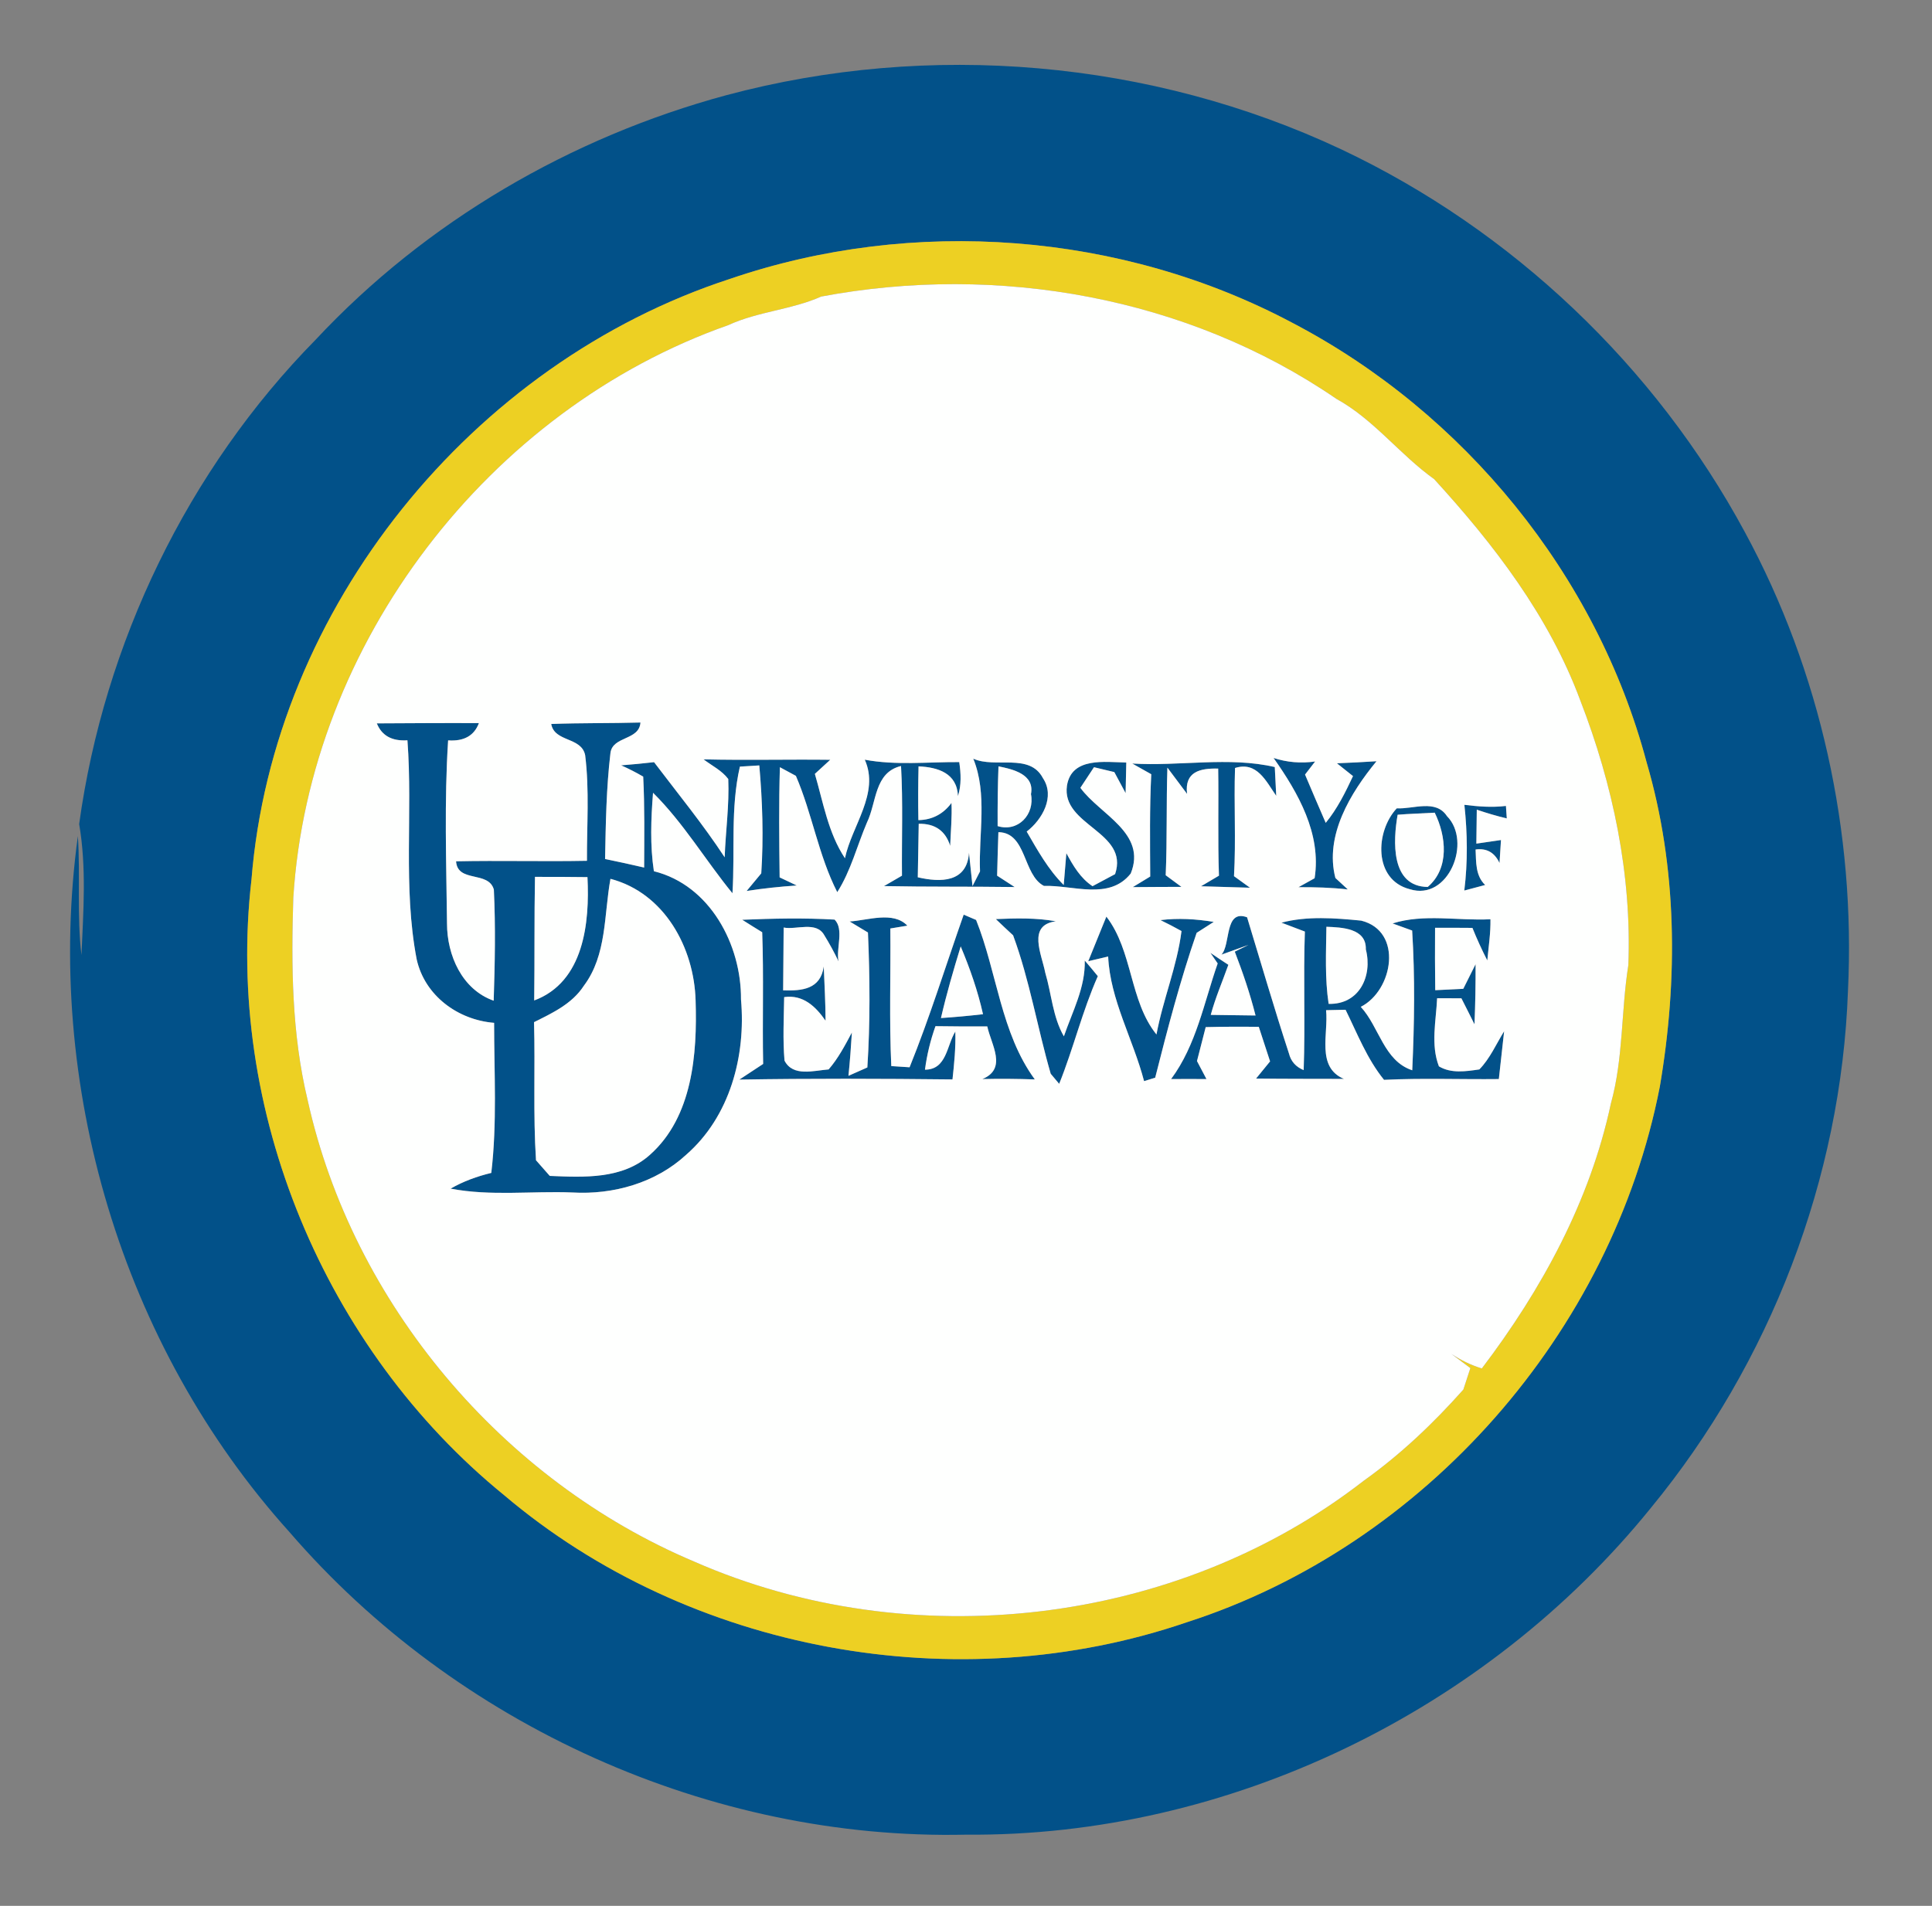<?xml version="1.0" encoding="UTF-8" ?>
<!DOCTYPE svg PUBLIC "-//W3C//DTD SVG 1.1//EN" "http://www.w3.org/Graphics/SVG/1.1/DTD/svg11.dtd">
<svg width="226pt" height="223pt" viewBox="0 0 226 223" version="1.1" xmlns="http://www.w3.org/2000/svg">
<rect x="0" y="0" width="226" height="223" fill="#808080" stroke="none"/>
<g id="#025189ff">
<path fill="#025189" opacity="1.00" d=" M 84.96 11.14 C 108.70 4.78 134.66 7.01 156.91 17.48 C 176.87 26.91 193.64 42.84 204.12 62.28 C 212.97 78.60 217.07 97.40 216.17 115.93 C 215.39 137.90 207.07 159.47 193.12 176.43 C 173.87 200.24 143.70 214.93 113.01 214.67 C 83.10 215.34 53.36 201.88 33.85 179.25 C 14.21 157.45 5.15 126.84 9.11 97.83 C 9.41 102.47 8.98 107.15 9.53 111.75 C 9.75 106.65 10.13 101.49 9.26 96.42 C 12.18 75.26 21.94 54.98 36.94 39.73 C 49.84 25.92 66.75 16.06 84.96 11.14 M 85.40 32.63 C 55.20 42.47 31.96 71.14 29.42 102.91 C 26.29 129.86 37.95 157.85 58.99 174.96 C 80.65 193.32 112.02 198.99 138.82 189.82 C 166.74 180.83 188.56 155.89 194.16 127.15 C 196.30 114.59 196.22 101.48 192.61 89.18 C 186.78 67.26 171.27 48.29 151.21 37.79 C 131.22 27.15 106.81 25.31 85.40 32.63 Z" />
<path fill="#025189" opacity="1.00" d=" M 64.48 84.71 C 67.95 84.58 71.44 84.64 74.92 84.54 C 74.77 86.66 71.67 86.10 71.41 88.10 C 70.92 92.21 70.86 96.37 70.78 100.51 C 72.31 100.82 73.83 101.16 75.35 101.51 C 75.36 97.96 75.42 94.41 75.24 90.87 C 74.40 90.38 73.54 89.94 72.66 89.55 C 73.94 89.45 75.22 89.33 76.51 89.18 C 79.30 92.86 82.23 96.44 84.77 100.31 C 84.88 97.26 85.32 94.21 85.19 91.15 C 84.43 90.14 83.28 89.60 82.30 88.85 C 87.24 88.97 92.18 88.84 97.12 88.90 C 96.52 89.45 95.92 90.00 95.32 90.55 C 96.30 93.89 96.88 97.47 98.84 100.42 C 99.64 96.61 102.92 92.83 101.16 88.89 C 104.80 89.57 108.52 89.15 112.21 89.17 C 112.41 90.51 112.47 91.86 112.06 93.15 C 111.95 90.47 109.73 89.77 107.45 89.67 C 107.40 91.77 107.39 93.86 107.43 95.96 C 109.06 95.94 110.37 95.22 111.30 93.95 C 111.38 95.62 111.21 97.29 111.15 98.97 C 110.60 97.21 109.37 96.35 107.47 96.39 C 107.43 98.47 107.39 100.56 107.36 102.65 C 109.99 103.26 113.12 103.30 113.35 99.77 C 113.45 100.75 113.66 102.70 113.76 103.68 C 113.98 103.25 114.42 102.39 114.64 101.96 C 114.46 97.60 115.54 92.91 113.85 88.77 C 116.44 89.94 120.44 88.06 122.00 91.05 C 123.45 93.22 121.92 95.90 120.10 97.30 C 121.38 99.50 122.61 101.74 124.43 103.55 C 124.51 102.62 124.67 100.76 124.74 99.83 C 125.53 101.29 126.38 102.75 127.80 103.69 C 128.46 103.34 129.78 102.63 130.44 102.28 C 132.12 97.30 124.13 96.61 124.81 91.93 C 125.35 88.55 129.26 89.18 131.75 89.22 C 131.73 90.12 131.69 91.90 131.67 92.80 C 131.34 92.18 130.68 90.96 130.35 90.34 C 129.75 90.20 128.56 89.91 127.97 89.77 C 127.57 90.37 126.77 91.58 126.38 92.18 C 128.66 95.32 134.19 97.46 132.27 102.21 C 129.76 105.38 125.49 103.54 122.12 103.66 C 119.63 102.38 120.13 97.42 116.79 97.37 C 116.73 99.07 116.68 100.76 116.64 102.46 C 117.15 102.79 118.17 103.46 118.69 103.79 C 113.59 103.72 108.50 103.78 103.41 103.68 C 103.93 103.38 104.98 102.77 105.51 102.46 C 105.47 98.19 105.64 93.91 105.40 89.63 C 102.26 90.38 102.56 93.89 101.41 96.25 C 100.25 98.96 99.54 101.88 97.94 104.39 C 95.74 100.08 95.01 95.21 93.10 90.78 C 92.63 90.53 91.70 90.02 91.23 89.77 C 91.10 94.06 91.15 98.36 91.20 102.66 C 91.70 102.90 92.70 103.37 93.20 103.61 C 91.24 103.74 89.28 103.95 87.34 104.25 C 87.77 103.73 88.62 102.70 89.05 102.19 C 89.33 97.98 89.19 93.76 88.82 89.56 C 88.25 89.60 87.12 89.67 86.55 89.70 C 85.43 94.57 85.99 99.58 85.68 104.52 C 82.52 100.65 79.95 96.28 76.39 92.76 C 76.15 95.82 76.03 98.90 76.49 101.94 C 83.06 103.57 86.73 110.55 86.68 116.94 C 87.27 123.54 85.39 130.65 80.26 135.12 C 76.70 138.41 71.74 139.81 66.95 139.53 C 62.21 139.34 57.40 139.98 52.71 139.08 C 54.20 138.22 55.81 137.64 57.47 137.24 C 58.16 131.41 57.80 125.53 57.80 119.68 C 53.55 119.34 49.68 116.49 48.74 112.24 C 47.12 103.79 48.30 95.14 47.66 86.62 C 45.85 86.74 44.66 86.08 44.08 84.64 C 48.06 84.62 52.04 84.59 56.02 84.61 C 55.47 86.08 54.27 86.76 52.42 86.63 C 51.96 93.76 52.21 100.92 52.29 108.06 C 52.29 111.77 54.04 115.78 57.75 117.09 C 57.89 112.76 57.98 108.42 57.77 104.09 C 57.15 101.85 53.52 103.33 53.35 100.78 C 58.45 100.67 63.55 100.82 68.66 100.72 C 68.64 96.60 68.96 92.46 68.45 88.36 C 68.01 86.20 64.86 86.86 64.48 84.71 M 116.80 89.67 C 116.71 92.00 116.69 94.33 116.70 96.66 C 119.09 97.40 121.07 95.29 120.60 92.92 C 121.05 90.60 118.48 90.00 116.80 89.67 M 62.58 102.60 C 62.49 107.42 62.55 112.24 62.49 117.06 C 68.31 114.89 68.99 107.97 68.72 102.63 C 66.67 102.61 64.63 102.59 62.58 102.60 M 68.29 115.35 C 66.93 117.45 64.62 118.53 62.47 119.60 C 62.62 124.99 62.35 130.38 62.70 135.76 C 63.10 136.21 63.90 137.13 64.31 137.59 C 68.31 137.76 72.84 138.00 76.04 135.11 C 81.02 130.67 81.57 123.31 81.37 117.07 C 81.20 110.89 77.73 104.49 71.41 102.83 C 70.64 107.05 71.00 111.75 68.29 115.35 Z" />
<path fill="#025189" opacity="1.00" d=" M 132.45 89.34 C 137.98 89.68 143.75 88.50 149.12 89.75 C 149.16 90.59 149.25 92.28 149.29 93.12 C 148.09 91.39 147.03 89.06 144.47 89.86 C 144.33 94.08 144.59 98.30 144.35 102.52 C 144.82 102.86 145.75 103.53 146.22 103.87 C 144.31 103.81 142.40 103.75 140.49 103.70 C 141.01 103.39 142.06 102.77 142.59 102.46 C 142.44 98.28 142.57 94.10 142.50 89.93 C 140.40 89.88 138.54 90.28 138.86 92.89 C 138.29 92.12 137.14 90.59 136.56 89.82 C 136.42 94.01 136.54 98.22 136.36 102.41 C 136.82 102.75 137.74 103.43 138.20 103.77 C 136.30 103.78 134.41 103.78 132.51 103.80 C 133.02 103.49 134.04 102.87 134.55 102.56 C 134.53 98.57 134.47 94.58 134.67 90.59 C 134.11 90.28 133.01 89.66 132.45 89.34 Z" />
<path fill="#025189" opacity="1.00" d=" M 148.98 88.69 C 150.56 89.20 152.18 89.34 153.84 89.10 C 153.54 89.48 152.95 90.25 152.66 90.63 C 153.46 92.52 154.26 94.40 155.08 96.28 C 156.43 94.64 157.37 92.73 158.27 90.81 C 157.80 90.44 156.86 89.69 156.39 89.31 C 157.93 89.25 159.48 89.17 161.02 89.07 C 157.97 92.78 154.93 97.77 156.21 102.73 C 156.57 103.06 157.30 103.73 157.66 104.07 C 155.74 103.85 153.82 103.80 151.89 103.81 C 152.36 103.54 153.31 103.02 153.78 102.76 C 154.59 97.55 151.86 92.78 148.98 88.69 Z" />
<path fill="#025189" opacity="1.00" d=" M 163.39 94.58 C 165.34 94.69 167.94 93.48 169.26 95.49 C 172.22 98.48 169.44 105.48 164.90 104.04 C 160.65 102.94 160.86 97.29 163.39 94.58 M 163.49 95.33 C 162.96 98.38 162.65 103.73 167.01 103.78 C 169.59 101.59 169.17 97.82 167.83 95.09 C 166.38 95.18 164.94 95.21 163.49 95.33 Z" />
<path fill="#025189" opacity="1.00" d=" M 171.30 94.17 C 172.91 94.37 174.54 94.50 176.16 94.30 C 176.19 94.67 176.24 95.40 176.26 95.76 C 175.07 95.48 173.90 95.13 172.75 94.74 C 172.74 95.73 172.72 97.72 172.70 98.71 C 173.42 98.61 174.86 98.40 175.58 98.29 C 175.54 98.96 175.45 100.31 175.41 100.98 C 174.83 99.74 173.89 99.22 172.61 99.40 C 172.68 100.86 172.58 102.45 173.73 103.55 C 173.12 103.71 171.90 104.04 171.29 104.20 C 171.70 100.87 171.66 97.50 171.30 94.17 Z" />
<path fill="#025189" opacity="1.00" d=" M 86.82 107.62 C 90.42 107.47 94.03 107.39 97.63 107.60 C 98.76 108.74 97.78 110.97 98.09 112.49 C 97.59 111.43 97.03 110.41 96.42 109.42 C 95.48 107.75 93.17 108.82 91.67 108.53 C 91.65 110.98 91.63 113.43 91.61 115.88 C 93.82 115.95 95.99 115.76 96.36 113.08 C 96.44 115.20 96.57 117.31 96.57 119.43 C 95.42 117.77 93.94 116.35 91.73 116.67 C 91.69 119.15 91.56 121.63 91.77 124.10 C 92.76 126.03 95.20 125.26 96.93 125.13 C 98.04 123.86 98.85 122.31 99.65 120.81 C 99.55 122.51 99.42 124.20 99.25 125.88 C 99.81 125.64 100.91 125.15 101.46 124.90 C 101.80 119.65 101.76 114.36 101.53 109.11 C 100.99 108.79 99.92 108.14 99.39 107.82 C 101.51 107.69 104.49 106.58 106.14 108.31 C 105.64 108.39 104.65 108.56 104.15 108.64 C 104.20 114.01 104.01 119.37 104.26 124.74 C 104.80 124.77 105.87 124.84 106.40 124.88 C 108.77 119.02 110.63 112.98 112.73 107.02 C 113.10 107.18 113.82 107.48 114.18 107.64 C 116.64 113.78 117.07 120.87 121.05 126.30 C 119.00 126.23 116.95 126.21 114.91 126.26 C 117.87 125.04 115.94 122.22 115.49 120.10 C 113.47 120.11 111.45 120.10 109.43 120.07 C 108.84 121.72 108.43 123.42 108.20 125.16 C 110.75 125.16 110.74 122.32 111.75 120.70 C 111.81 122.57 111.62 124.44 111.42 126.30 C 103.11 126.21 94.80 126.18 86.49 126.32 C 87.19 125.86 88.57 124.94 89.27 124.49 C 89.17 119.35 89.35 114.22 89.16 109.08 C 88.37 108.60 87.60 108.11 86.82 107.62 M 112.38 110.74 C 111.53 113.51 110.72 116.30 110.07 119.12 C 111.71 119.01 113.36 118.86 114.99 118.67 C 114.38 115.94 113.46 113.31 112.38 110.74 Z" />
<path fill="#025189" opacity="1.00" d=" M 116.49 107.54 C 118.84 107.44 121.21 107.38 123.51 107.80 C 120.13 108.24 121.86 111.66 122.27 113.81 C 123.01 116.29 123.14 118.99 124.45 121.26 C 125.44 118.37 126.98 115.53 126.89 112.39 C 127.41 113.00 127.92 113.60 128.42 114.22 C 126.61 118.30 125.57 122.67 123.90 126.82 C 123.66 126.52 123.16 125.94 122.91 125.64 C 121.35 120.27 120.45 114.70 118.51 109.44 C 117.83 108.81 117.15 108.18 116.49 107.54 Z" />
<path fill="#025189" opacity="1.00" d=" M 135.75 107.66 C 137.83 107.40 139.91 107.53 141.98 107.87 C 141.48 108.19 140.48 108.83 139.98 109.15 C 138.06 114.70 136.57 120.41 135.13 126.10 C 134.80 126.20 134.15 126.40 133.83 126.50 C 132.56 121.62 129.85 116.95 129.63 111.92 C 129.05 112.06 127.88 112.33 127.30 112.47 C 128.00 110.73 128.71 108.99 129.42 107.25 C 132.53 111.29 132.11 117.11 135.28 121.04 C 136.04 116.95 137.69 113.07 138.21 108.94 C 137.40 108.49 136.58 108.06 135.75 107.66 Z" />
<path fill="#025189" opacity="1.00" d=" M 142.88 111.70 C 143.99 110.53 143.20 106.35 145.88 107.33 C 147.50 112.64 149.05 117.98 150.78 123.27 C 151.01 124.19 151.59 124.84 152.50 125.21 C 152.69 119.81 152.45 114.41 152.64 109.00 C 151.96 108.74 150.59 108.22 149.90 107.96 C 152.90 107.16 156.16 107.42 159.23 107.72 C 164.16 108.95 162.97 115.89 159.18 117.81 C 161.35 120.16 161.87 124.13 165.20 125.23 C 165.45 119.79 165.53 114.31 165.19 108.88 C 164.62 108.67 163.47 108.26 162.90 108.05 C 166.54 106.89 170.56 107.76 174.35 107.56 C 174.38 109.17 174.13 110.77 173.98 112.38 C 173.34 111.13 172.76 109.86 172.24 108.57 C 170.78 108.56 169.33 108.55 167.87 108.56 C 167.85 110.99 167.86 113.42 167.89 115.86 C 168.71 115.82 170.35 115.74 171.17 115.70 C 171.65 114.74 172.13 113.78 172.61 112.82 C 172.62 115.16 172.58 117.50 172.48 119.85 C 171.98 118.83 171.46 117.82 170.95 116.81 C 170.24 116.81 168.82 116.80 168.11 116.80 C 167.99 119.43 167.34 122.24 168.32 124.77 C 169.75 125.63 171.48 125.36 173.05 125.13 C 174.30 123.85 175.02 122.16 175.95 120.66 C 175.75 122.52 175.54 124.39 175.33 126.26 C 170.85 126.31 166.37 126.13 161.90 126.35 C 159.91 123.90 158.78 120.95 157.40 118.15 C 156.83 118.16 155.69 118.19 155.12 118.20 C 155.42 120.94 153.94 124.86 157.21 126.24 C 153.79 126.23 150.36 126.24 146.93 126.20 C 147.48 125.53 148.03 124.86 148.57 124.19 C 148.13 122.84 147.69 121.49 147.25 120.15 C 145.18 120.12 143.11 120.13 141.04 120.18 C 140.71 121.50 140.36 122.83 140.02 124.15 C 140.39 124.85 140.76 125.56 141.13 126.26 C 139.75 126.25 138.37 126.25 136.99 126.26 C 139.94 122.29 140.84 117.30 142.44 112.73 L 141.59 111.49 C 142.28 111.96 142.98 112.43 143.69 112.89 C 143.00 114.84 142.17 116.75 141.63 118.75 C 143.37 118.77 145.12 118.80 146.87 118.82 C 146.23 116.28 145.38 113.79 144.44 111.35 L 146.05 110.56 C 145.26 110.85 143.68 111.42 142.88 111.70 M 155.16 108.44 C 155.12 111.45 154.97 114.47 155.42 117.46 C 159.00 117.56 160.58 114.21 159.77 111.08 C 159.85 108.60 156.94 108.51 155.16 108.44 Z" />
</g>
<g id="#edd023ff">
<path fill="#edd023" opacity="1.00" d=" M 85.40 32.63 C 106.81 25.31 131.22 27.15 151.21 37.79 C 171.27 48.29 186.78 67.26 192.61 89.18 C 196.22 101.48 196.30 114.59 194.16 127.15 C 188.56 155.89 166.74 180.83 138.82 189.82 C 112.02 198.99 80.65 193.32 58.99 174.96 C 37.95 157.85 26.29 129.86 29.42 102.91 C 31.96 71.14 55.20 42.47 85.40 32.63 M 96.06 34.70 C 92.58 36.25 88.67 36.44 85.20 38.04 C 57.13 47.91 36.18 75.31 34.31 105.03 C 34.06 112.97 34.12 120.93 35.98 128.69 C 41.24 152.51 58.76 173.25 81.21 182.72 C 106.51 193.83 137.63 190.28 159.51 173.27 C 163.82 170.20 167.67 166.54 171.18 162.59 C 171.39 161.96 171.80 160.71 172.00 160.08 C 171.44 159.66 170.33 158.83 169.77 158.41 C 170.88 159.15 172.07 159.73 173.34 160.12 C 180.34 150.90 186.01 140.51 188.44 129.11 C 189.91 123.82 189.62 118.31 190.48 112.93 C 190.89 102.36 188.68 91.81 184.86 81.96 C 181.22 72.13 174.76 63.71 167.76 56.06 C 163.73 53.18 160.71 49.08 156.33 46.67 C 138.91 34.72 116.69 30.81 96.06 34.70 Z" />
</g>
<g id="#fefffeff">
<path fill="#fefffe" opacity="1.00" d=" M 96.06 34.70 C 116.69 30.81 138.91 34.72 156.33 46.67 C 160.71 49.08 163.73 53.18 167.76 56.06 C 174.76 63.71 181.22 72.13 184.86 81.96 C 188.68 91.81 190.89 102.36 190.48 112.93 C 189.62 118.31 189.91 123.82 188.44 129.11 C 186.01 140.51 180.34 150.90 173.34 160.12 C 172.07 159.73 170.88 159.15 169.77 158.41 C 170.33 158.83 171.44 159.66 172.00 160.08 C 171.80 160.71 171.39 161.96 171.18 162.59 C 167.67 166.54 163.82 170.20 159.51 173.27 C 137.63 190.28 106.51 193.83 81.21 182.72 C 58.76 173.25 41.24 152.51 35.98 128.69 C 34.12 120.93 34.06 112.97 34.31 105.03 C 36.18 75.31 57.13 47.91 85.20 38.04 C 88.67 36.44 92.58 36.25 96.06 34.70 M 64.48 84.71 C 64.86 86.86 68.01 86.20 68.45 88.36 C 68.96 92.46 68.64 96.60 68.66 100.72 C 63.55 100.82 58.45 100.67 53.35 100.78 C 53.52 103.33 57.15 101.85 57.77 104.09 C 57.98 108.42 57.89 112.76 57.75 117.09 C 54.04 115.78 52.29 111.77 52.29 108.06 C 52.21 100.92 51.96 93.76 52.42 86.63 C 54.27 86.76 55.47 86.08 56.02 84.61 C 52.04 84.59 48.06 84.62 44.08 84.64 C 44.66 86.08 45.85 86.74 47.66 86.62 C 48.30 95.14 47.12 103.79 48.74 112.24 C 49.68 116.49 53.55 119.34 57.80 119.68 C 57.80 125.53 58.16 131.41 57.47 137.24 C 55.81 137.64 54.20 138.22 52.71 139.08 C 57.40 139.98 62.21 139.34 66.95 139.53 C 71.74 139.81 76.70 138.41 80.26 135.12 C 85.39 130.65 87.27 123.54 86.68 116.94 C 86.73 110.55 83.06 103.57 76.49 101.94 C 76.03 98.90 76.15 95.82 76.39 92.76 C 79.95 96.28 82.52 100.65 85.68 104.52 C 85.99 99.58 85.43 94.57 86.55 89.70 C 87.12 89.67 88.25 89.60 88.82 89.56 C 89.19 93.76 89.33 97.98 89.05 102.19 C 88.62 102.70 87.77 103.73 87.34 104.25 C 89.28 103.95 91.24 103.74 93.20 103.61 C 92.70 103.37 91.70 102.90 91.20 102.66 C 91.15 98.36 91.10 94.06 91.23 89.77 C 91.70 90.02 92.63 90.53 93.10 90.78 C 95.01 95.21 95.74 100.08 97.94 104.39 C 99.54 101.88 100.25 98.96 101.41 96.25 C 102.56 93.89 102.26 90.38 105.40 89.63 C 105.64 93.91 105.47 98.19 105.51 102.46 C 104.98 102.77 103.93 103.38 103.41 103.68 C 108.50 103.78 113.59 103.72 118.69 103.79 C 118.17 103.46 117.15 102.79 116.64 102.46 C 116.68 100.76 116.73 99.07 116.79 97.37 C 120.13 97.42 119.63 102.38 122.12 103.66 C 125.49 103.54 129.76 105.38 132.27 102.21 C 134.19 97.46 128.66 95.32 126.38 92.18 C 126.77 91.58 127.57 90.37 127.97 89.77 C 128.56 89.91 129.75 90.20 130.35 90.34 C 130.68 90.96 131.34 92.18 131.67 92.80 C 131.69 91.90 131.73 90.12 131.75 89.22 C 129.26 89.18 125.35 88.55 124.81 91.93 C 124.13 96.61 132.12 97.30 130.44 102.28 C 129.78 102.63 128.46 103.34 127.80 103.69 C 126.38 102.75 125.53 101.29 124.74 99.83 C 124.67 100.76 124.51 102.62 124.43 103.55 C 122.61 101.74 121.38 99.50 120.10 97.30 C 121.92 95.90 123.45 93.22 122.00 91.05 C 120.44 88.06 116.44 89.94 113.85 88.77 C 115.54 92.91 114.46 97.60 114.64 101.96 C 114.42 102.39 113.98 103.25 113.76 103.68 C 113.66 102.70 113.45 100.75 113.35 99.77 C 113.12 103.30 109.99 103.26 107.36 102.65 C 107.39 100.56 107.43 98.47 107.47 96.39 C 109.37 96.35 110.60 97.21 111.15 98.97 C 111.21 97.29 111.38 95.62 111.30 93.95 C 110.37 95.22 109.06 95.94 107.43 95.96 C 107.39 93.86 107.40 91.77 107.45 89.67 C 109.73 89.77 111.95 90.47 112.06 93.15 C 112.47 91.86 112.41 90.51 112.21 89.17 C 108.52 89.15 104.80 89.57 101.16 88.89 C 102.92 92.83 99.64 96.61 98.84 100.42 C 96.88 97.47 96.30 93.89 95.32 90.55 C 95.92 90.00 96.52 89.45 97.12 88.90 C 92.18 88.84 87.24 88.97 82.30 88.85 C 83.28 89.60 84.43 90.14 85.19 91.15 C 85.32 94.21 84.88 97.26 84.77 100.31 C 82.23 96.44 79.30 92.86 76.51 89.18 C 75.22 89.33 73.94 89.45 72.66 89.55 C 73.54 89.94 74.40 90.38 75.24 90.87 C 75.42 94.41 75.36 97.96 75.35 101.51 C 73.83 101.16 72.31 100.82 70.78 100.51 C 70.86 96.37 70.92 92.21 71.41 88.10 C 71.67 86.10 74.77 86.66 74.92 84.54 C 71.44 84.64 67.95 84.58 64.48 84.71 M 132.45 89.34 C 133.01 89.66 134.11 90.28 134.67 90.59 C 134.47 94.58 134.53 98.57 134.55 102.56 C 134.04 102.87 133.02 103.49 132.51 103.80 C 134.41 103.78 136.30 103.78 138.20 103.77 C 137.74 103.43 136.82 102.75 136.36 102.41 C 136.54 98.22 136.42 94.01 136.56 89.82 C 137.14 90.59 138.29 92.12 138.86 92.89 C 138.54 90.28 140.40 89.88 142.50 89.93 C 142.57 94.10 142.44 98.28 142.59 102.46 C 142.06 102.77 141.01 103.39 140.49 103.70 C 142.40 103.75 144.31 103.81 146.22 103.87 C 145.75 103.53 144.82 102.86 144.35 102.52 C 144.59 98.30 144.33 94.08 144.47 89.86 C 147.03 89.06 148.09 91.39 149.29 93.12 C 149.25 92.28 149.16 90.59 149.12 89.75 C 143.75 88.50 137.98 89.68 132.45 89.34 M 148.98 88.69 C 151.86 92.78 154.59 97.55 153.78 102.76 C 153.31 103.02 152.36 103.54 151.89 103.81 C 153.82 103.80 155.74 103.85 157.66 104.07 C 157.30 103.73 156.57 103.06 156.21 102.73 C 154.93 97.77 157.97 92.78 161.02 89.07 C 159.48 89.17 157.93 89.25 156.39 89.31 C 156.86 89.69 157.80 90.44 158.27 90.81 C 157.37 92.73 156.43 94.64 155.08 96.28 C 154.26 94.40 153.46 92.52 152.66 90.63 C 152.95 90.25 153.54 89.48 153.84 89.10 C 152.18 89.34 150.56 89.20 148.98 88.69 M 163.39 94.58 C 160.86 97.29 160.65 102.94 164.90 104.04 C 169.44 105.48 172.22 98.48 169.26 95.49 C 167.94 93.48 165.34 94.69 163.39 94.58 M 171.30 94.17 C 171.66 97.50 171.70 100.87 171.29 104.20 C 171.90 104.04 173.12 103.71 173.73 103.55 C 172.58 102.45 172.68 100.86 172.61 99.40 C 173.89 99.22 174.83 99.74 175.41 100.98 C 175.45 100.31 175.54 98.96 175.58 98.29 C 174.86 98.40 173.42 98.61 172.70 98.71 C 172.72 97.72 172.74 95.73 172.75 94.74 C 173.90 95.13 175.07 95.48 176.26 95.76 C 176.24 95.40 176.19 94.67 176.16 94.30 C 174.54 94.50 172.91 94.37 171.30 94.17 M 86.82 107.62 C 87.60 108.11 88.37 108.60 89.16 109.08 C 89.35 114.22 89.17 119.35 89.27 124.49 C 88.57 124.94 87.19 125.86 86.49 126.32 C 94.80 126.18 103.11 126.21 111.42 126.30 C 111.62 124.44 111.81 122.57 111.75 120.70 C 110.74 122.32 110.75 125.16 108.20 125.16 C 108.43 123.42 108.84 121.72 109.43 120.07 C 111.45 120.10 113.47 120.11 115.49 120.10 C 115.94 122.22 117.87 125.04 114.91 126.26 C 116.95 126.21 119.00 126.23 121.05 126.30 C 117.07 120.87 116.64 113.78 114.18 107.64 C 113.82 107.48 113.10 107.18 112.73 107.02 C 110.63 112.98 108.77 119.02 106.40 124.88 C 105.87 124.84 104.80 124.77 104.26 124.74 C 104.01 119.37 104.20 114.01 104.15 108.64 C 104.65 108.56 105.64 108.39 106.14 108.31 C 104.49 106.58 101.51 107.69 99.39 107.82 C 99.92 108.14 100.99 108.79 101.53 109.11 C 101.76 114.36 101.80 119.65 101.46 124.90 C 100.91 125.15 99.81 125.64 99.25 125.88 C 99.42 124.20 99.55 122.51 99.65 120.81 C 98.85 122.31 98.04 123.86 96.93 125.13 C 95.20 125.26 92.76 126.03 91.77 124.10 C 91.56 121.63 91.69 119.15 91.73 116.67 C 93.94 116.35 95.42 117.77 96.57 119.43 C 96.57 117.31 96.44 115.20 96.36 113.08 C 95.99 115.76 93.82 115.95 91.61 115.88 C 91.63 113.43 91.65 110.98 91.67 108.53 C 93.17 108.82 95.48 107.75 96.42 109.42 C 97.03 110.41 97.59 111.43 98.09 112.49 C 97.78 110.97 98.76 108.74 97.63 107.60 C 94.03 107.39 90.42 107.47 86.82 107.62 M 116.49 107.54 C 117.15 108.18 117.83 108.81 118.51 109.44 C 120.45 114.70 121.35 120.27 122.91 125.64 C 123.16 125.94 123.66 126.52 123.90 126.82 C 125.57 122.67 126.61 118.30 128.42 114.22 C 127.92 113.60 127.41 113.00 126.89 112.39 C 126.98 115.53 125.44 118.37 124.45 121.26 C 123.14 118.99 123.01 116.29 122.27 113.81 C 121.86 111.66 120.13 108.24 123.51 107.80 C 121.21 107.38 118.84 107.44 116.49 107.54 M 135.75 107.66 C 136.58 108.06 137.40 108.49 138.21 108.94 C 137.69 113.07 136.04 116.95 135.28 121.04 C 132.11 117.11 132.53 111.29 129.42 107.25 C 128.71 108.99 128.00 110.73 127.30 112.47 C 127.88 112.33 129.05 112.06 129.63 111.92 C 129.85 116.95 132.56 121.62 133.83 126.50 C 134.15 126.40 134.80 126.20 135.13 126.10 C 136.57 120.41 138.06 114.70 139.98 109.15 C 140.48 108.83 141.48 108.19 141.98 107.87 C 139.91 107.53 137.83 107.40 135.75 107.66 M 142.88 111.70 C 143.68 111.42 145.26 110.85 146.05 110.56 L 144.44 111.35 C 145.38 113.79 146.23 116.28 146.87 118.82 C 145.12 118.80 143.37 118.77 141.63 118.75 C 142.17 116.75 143.00 114.84 143.69 112.89 C 142.98 112.43 142.28 111.96 141.59 111.49 L 142.44 112.73 C 140.84 117.30 139.94 122.29 136.99 126.26 C 138.37 126.25 139.75 126.25 141.13 126.26 C 140.76 125.56 140.39 124.85 140.02 124.15 C 140.36 122.83 140.71 121.50 141.04 120.18 C 143.11 120.13 145.18 120.12 147.25 120.15 C 147.69 121.49 148.13 122.84 148.57 124.19 C 148.03 124.86 147.48 125.53 146.93 126.20 C 150.36 126.24 153.79 126.23 157.21 126.24 C 153.94 124.86 155.42 120.94 155.12 118.20 C 155.69 118.19 156.83 118.16 157.40 118.15 C 158.78 120.95 159.91 123.90 161.90 126.35 C 166.37 126.13 170.85 126.31 175.33 126.26 C 175.54 124.39 175.75 122.52 175.95 120.66 C 175.02 122.16 174.30 123.85 173.05 125.13 C 171.48 125.36 169.75 125.63 168.32 124.77 C 167.34 122.24 167.99 119.43 168.11 116.80 C 168.82 116.80 170.24 116.81 170.95 116.81 C 171.46 117.82 171.98 118.83 172.48 119.85 C 172.58 117.50 172.62 115.16 172.61 112.82 C 172.13 113.78 171.65 114.74 171.17 115.70 C 170.35 115.74 168.71 115.82 167.89 115.86 C 167.86 113.42 167.85 110.99 167.87 108.56 C 169.33 108.55 170.78 108.56 172.24 108.57 C 172.76 109.86 173.34 111.13 173.98 112.38 C 174.13 110.77 174.38 109.17 174.35 107.56 C 170.56 107.76 166.54 106.89 162.90 108.05 C 163.47 108.26 164.62 108.67 165.19 108.88 C 165.53 114.31 165.45 119.79 165.20 125.23 C 161.87 124.13 161.35 120.16 159.18 117.81 C 162.97 115.89 164.16 108.95 159.23 107.72 C 156.16 107.42 152.90 107.16 149.90 107.96 C 150.59 108.22 151.96 108.74 152.64 109.00 C 152.45 114.41 152.69 119.81 152.50 125.21 C 151.59 124.84 151.01 124.19 150.78 123.27 C 149.05 117.98 147.50 112.64 145.88 107.33 C 143.20 106.35 143.99 110.53 142.88 111.70 Z" />
<path fill="#fefffe" opacity="1.00" d=" M 116.80 89.67 C 118.48 90.00 121.05 90.60 120.60 92.92 C 121.07 95.29 119.09 97.40 116.70 96.66 C 116.69 94.33 116.71 92.00 116.80 89.67 Z" />
<path fill="#fefffe" opacity="1.00" d=" M 163.49 95.33 C 164.94 95.21 166.38 95.18 167.83 95.09 C 169.17 97.82 169.59 101.59 167.01 103.78 C 162.65 103.73 162.96 98.38 163.49 95.33 Z" />
<path fill="#fefffe" opacity="1.00" d=" M 62.58 102.60 C 64.63 102.59 66.67 102.61 68.72 102.63 C 68.99 107.97 68.31 114.89 62.49 117.06 C 62.55 112.24 62.49 107.42 62.58 102.60 Z" />
<path fill="#fefffe" opacity="1.00" d=" M 68.29 115.35 C 71.00 111.75 70.64 107.05 71.41 102.83 C 77.73 104.49 81.20 110.89 81.37 117.07 C 81.57 123.31 81.02 130.67 76.04 135.11 C 72.84 138.00 68.31 137.76 64.31 137.59 C 63.90 137.13 63.10 136.21 62.70 135.76 C 62.35 130.38 62.62 124.99 62.47 119.60 C 64.62 118.53 66.93 117.45 68.29 115.35 Z" />
<path fill="#fefffe" opacity="1.00" d=" M 155.16 108.44 C 156.94 108.51 159.85 108.60 159.77 111.08 C 160.58 114.21 159.00 117.56 155.42 117.46 C 154.97 114.47 155.12 111.45 155.16 108.44 Z" />
<path fill="#fefffe" opacity="1.00" d=" M 112.38 110.74 C 113.46 113.31 114.38 115.94 114.99 118.67 C 113.36 118.86 111.71 119.01 110.07 119.12 C 110.72 116.30 111.53 113.51 112.38 110.74 Z" />
</g>
</svg>
